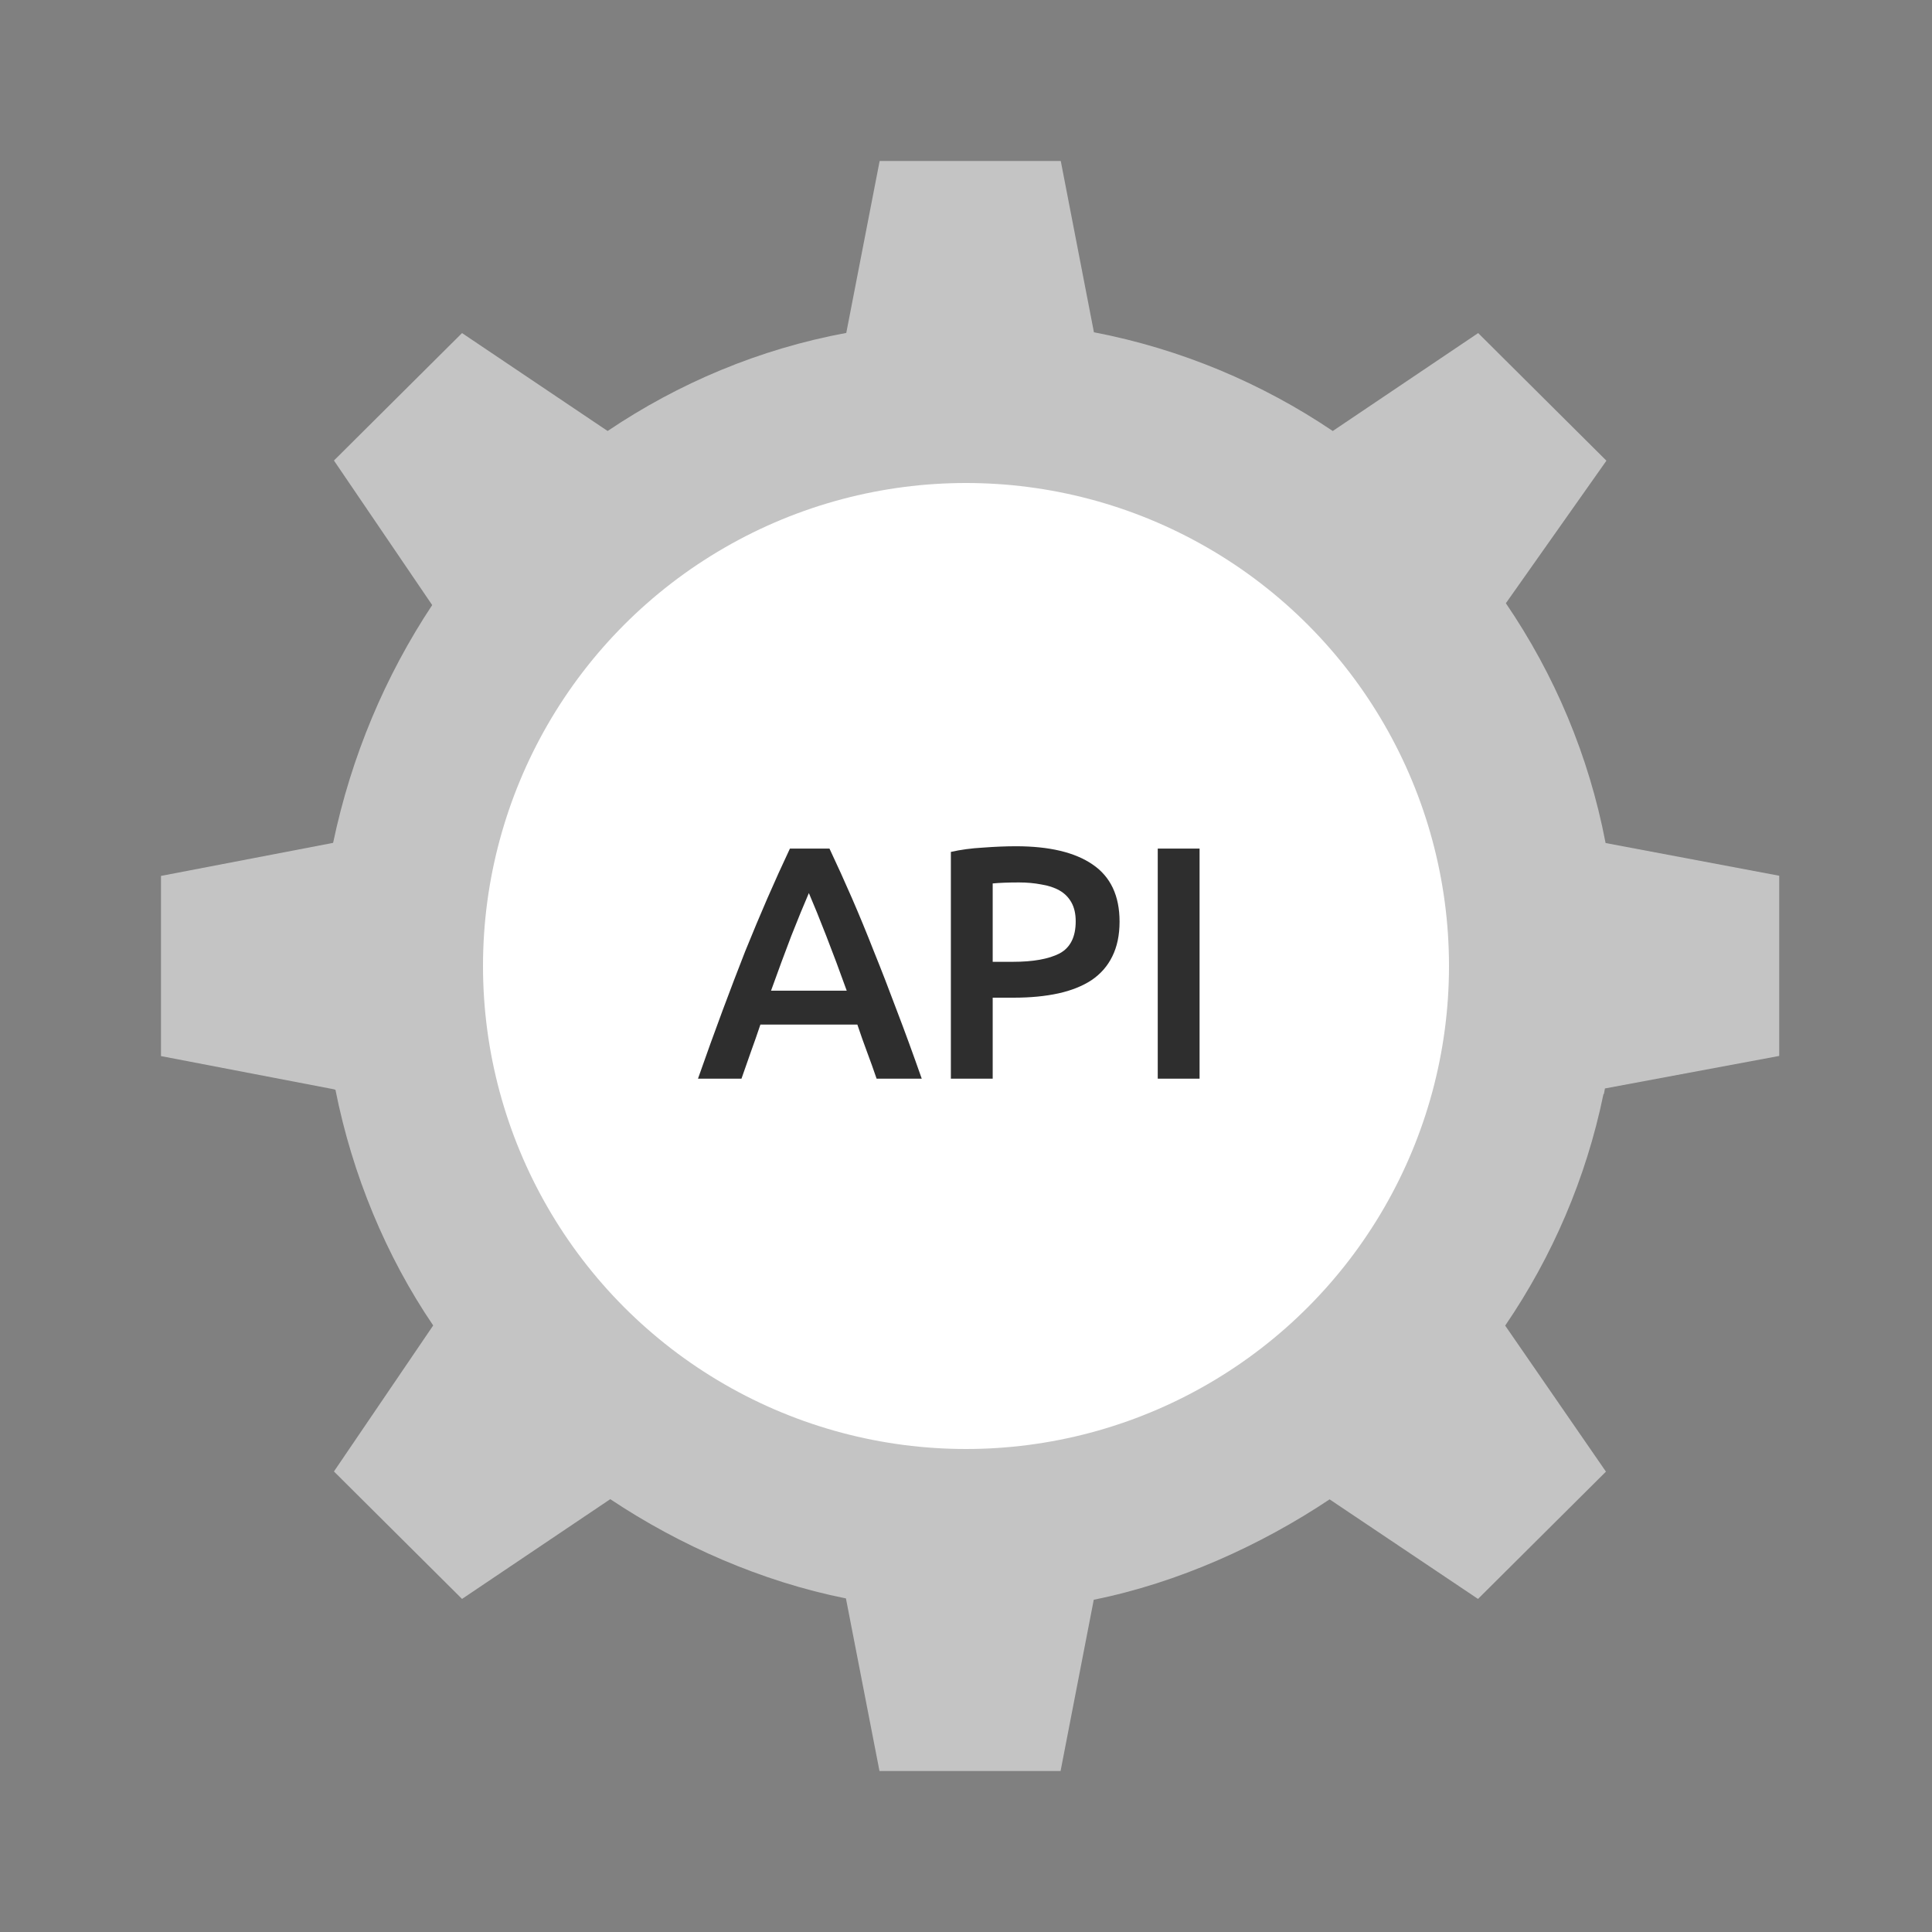 <svg xmlns="http://www.w3.org/2000/svg" width="60" height="60" viewBox="0 0 60 60" fill="none"><rect x="0" y="0" width="60" height="60" fill="#808080" stroke="none"/><path d="M49.812 33.968C49.822 33.912 49.832 33.86 49.843 33.803L55.255 32.793V29.995V27.197L49.863 26.181C49.345 23.465 48.273 20.945 46.766 18.734L49.889 14.307L47.895 12.323L45.906 10.344L41.39 13.385C39.189 11.901 36.677 10.839 33.973 10.319L32.943 5H30.13H27.318L26.282 10.339C23.578 10.839 21.072 11.901 18.87 13.385L14.349 10.344L12.36 12.323L10.371 14.302L13.422 18.791C11.961 20.997 10.91 23.486 10.345 26.176L5 27.202V30V32.798L10.345 33.824C10.345 33.824 10.381 33.829 10.418 33.845C10.941 36.483 11.992 39.014 13.453 41.163L13.422 41.209L10.371 45.698L12.36 47.677L14.349 49.656L18.86 46.62L18.953 46.558C21.092 47.986 23.656 49.12 26.271 49.64L27.313 55H30.125H32.937L33.968 49.681C36.584 49.156 39.153 47.991 41.292 46.564L45.901 49.656L47.885 47.682L49.874 45.703L46.745 41.168C48.201 39.034 49.257 36.602 49.796 33.984L49.812 33.968Z" fill="#C4C4C4"></path><circle cx="30" cy="30" r="15" fill="white"></circle><path d="M27.224 33.5C27.128 33.218 27.028 32.94 26.925 32.665C26.822 32.39 26.722 32.108 26.626 31.819H23.615C23.518 32.108 23.419 32.393 23.316 32.675C23.219 32.95 23.123 33.225 23.027 33.5H21.676C21.944 32.737 22.198 32.032 22.439 31.386C22.68 30.74 22.913 30.128 23.14 29.55C23.374 28.973 23.604 28.423 23.831 27.9C24.058 27.378 24.292 26.862 24.532 26.353H25.76C26 26.862 26.234 27.378 26.461 27.9C26.688 28.423 26.915 28.973 27.141 29.55C27.375 30.128 27.612 30.74 27.853 31.386C28.101 32.032 28.358 32.737 28.626 33.5H27.224ZM25.12 27.735C24.962 28.1 24.78 28.543 24.574 29.066C24.374 29.588 24.165 30.155 23.945 30.767H26.296C26.076 30.155 25.863 29.585 25.656 29.055C25.45 28.526 25.271 28.086 25.12 27.735ZM31.551 26.281C32.589 26.281 33.383 26.47 33.933 26.848C34.49 27.227 34.769 27.818 34.769 28.622C34.769 29.042 34.693 29.402 34.542 29.705C34.397 30.001 34.184 30.245 33.902 30.437C33.62 30.623 33.277 30.76 32.871 30.85C32.465 30.939 32.001 30.984 31.479 30.984H30.829V33.5H29.53V26.457C29.832 26.388 30.166 26.343 30.53 26.323C30.901 26.295 31.242 26.281 31.551 26.281ZM31.644 27.405C31.314 27.405 31.042 27.416 30.829 27.436V29.87H31.458C32.084 29.87 32.565 29.784 32.902 29.612C33.239 29.433 33.407 29.1 33.407 28.612C33.407 28.378 33.362 28.182 33.273 28.024C33.184 27.866 33.06 27.742 32.902 27.653C32.744 27.563 32.555 27.502 32.335 27.467C32.122 27.426 31.891 27.405 31.644 27.405ZM35.955 26.353H37.254V33.5H35.955V26.353Z" fill="#2E2E2E"></path></svg>
